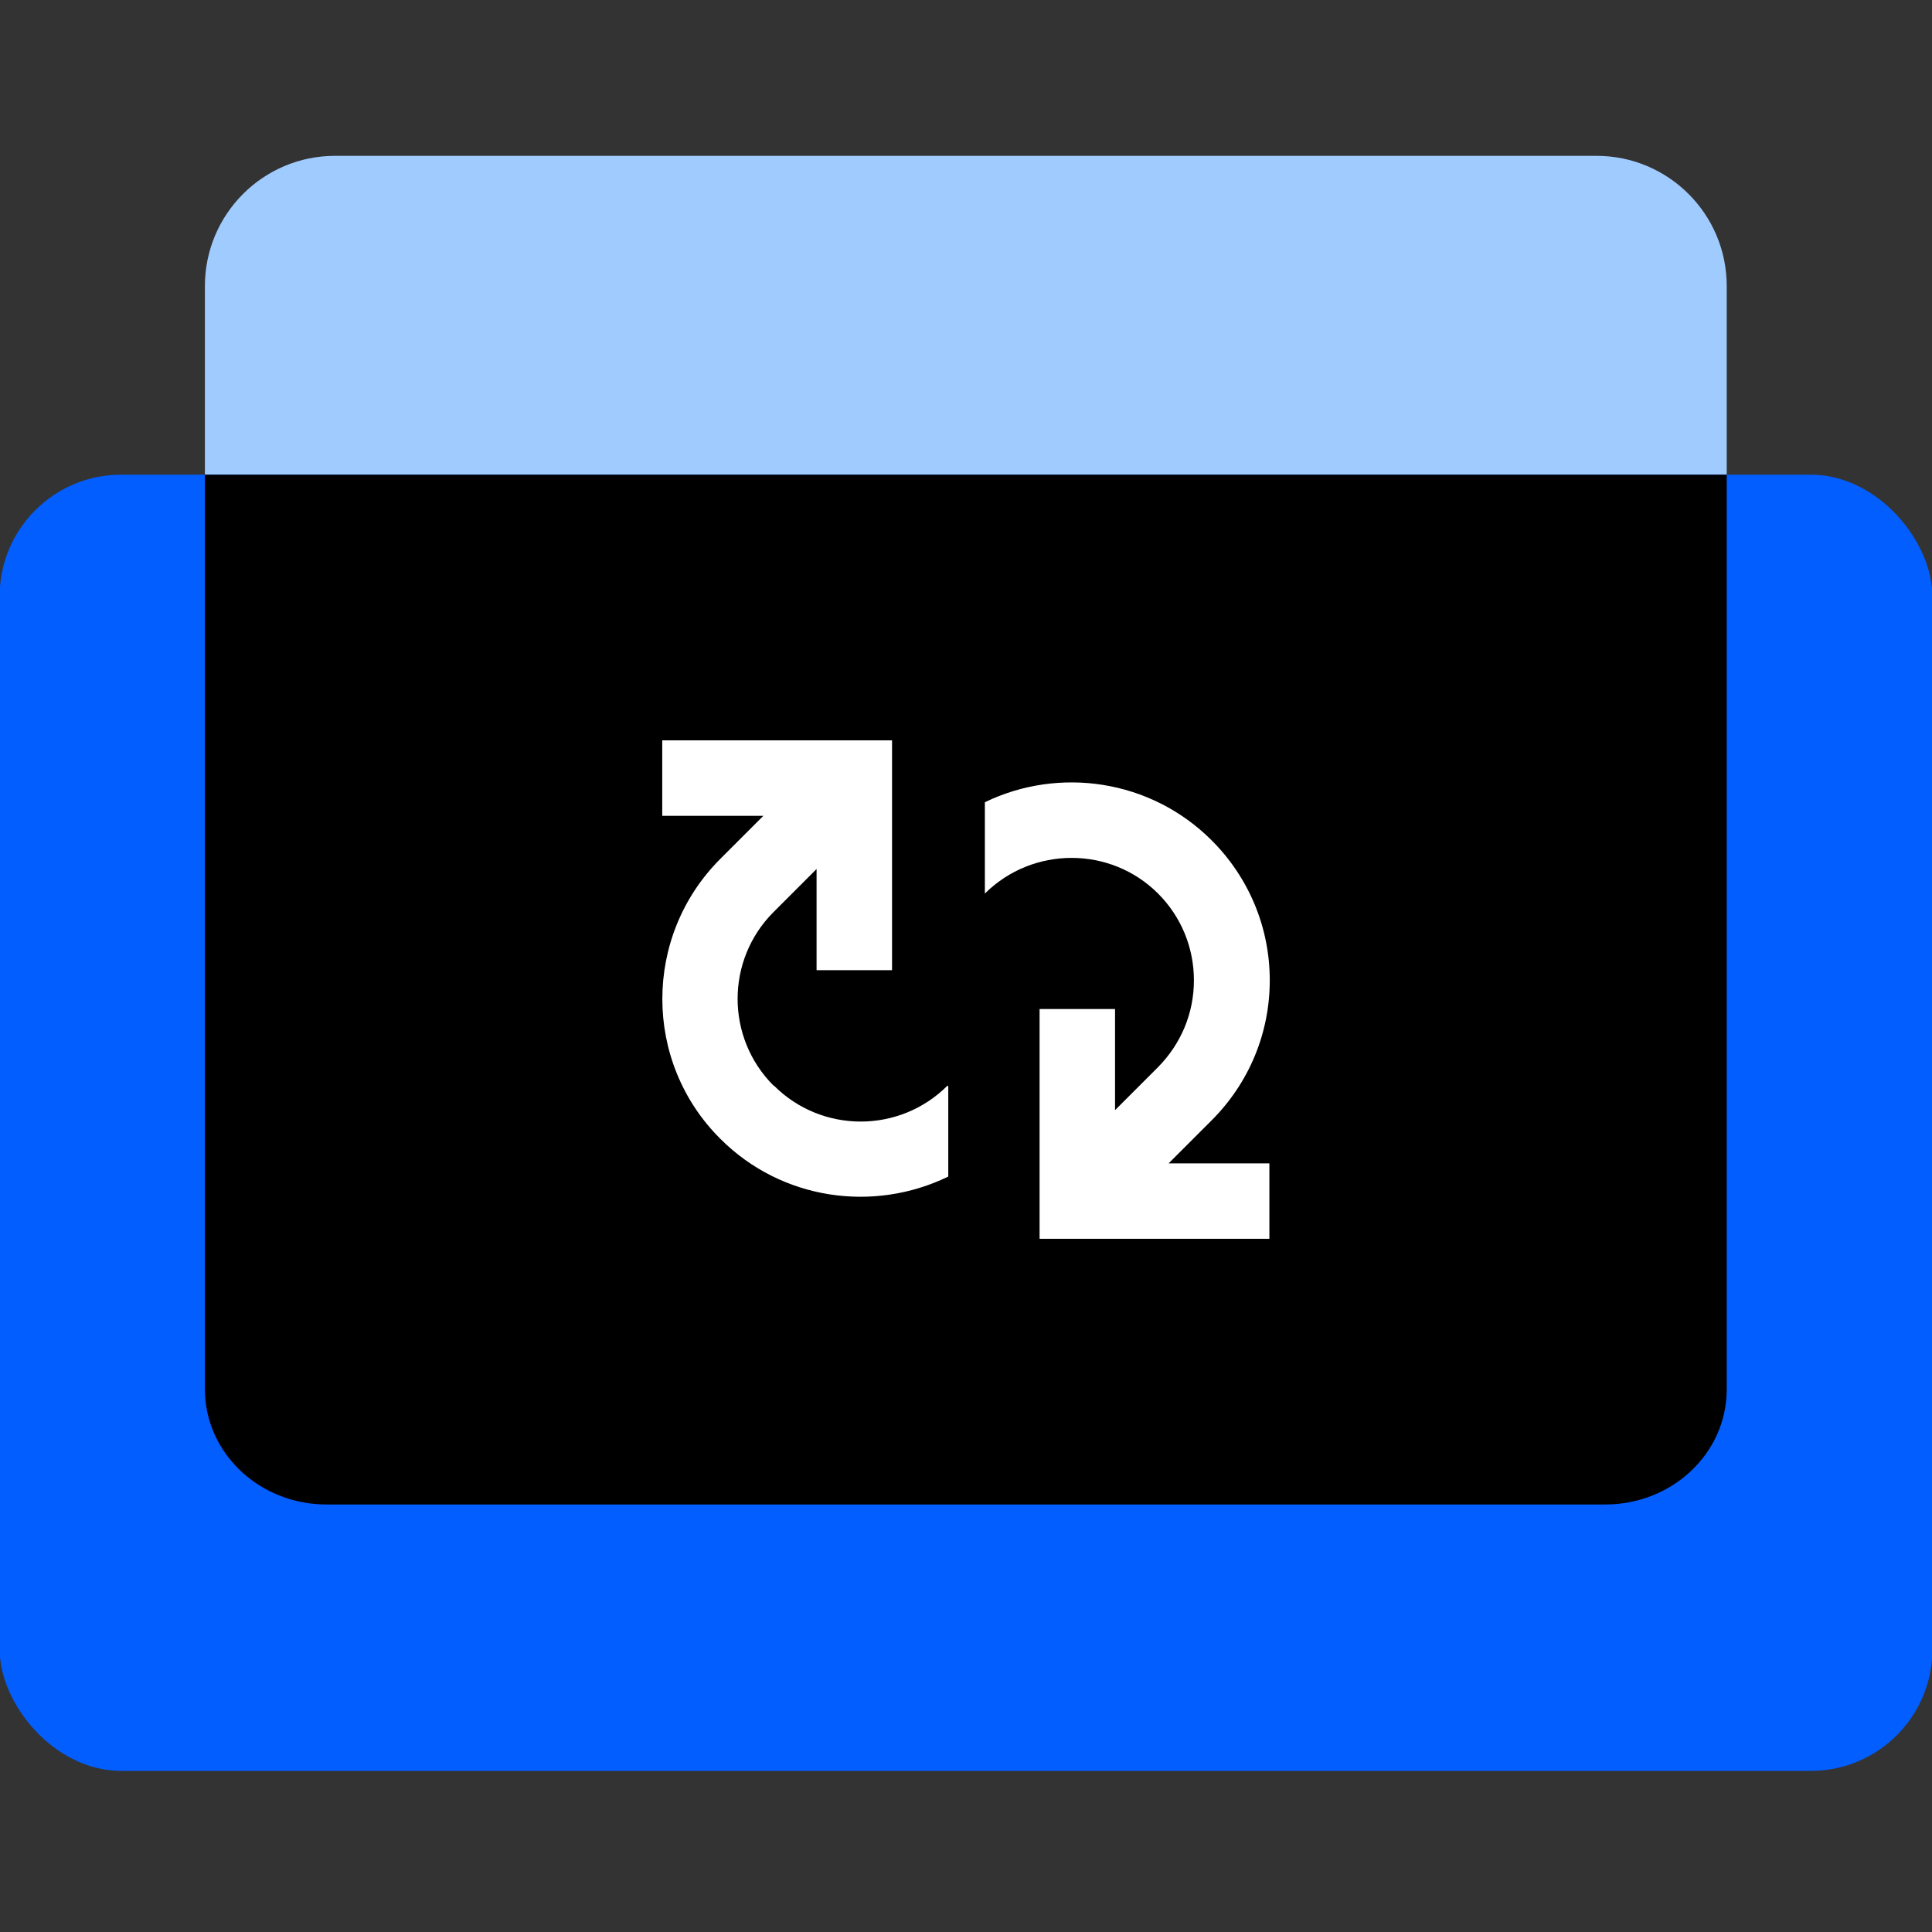 <svg xmlns="http://www.w3.org/2000/svg" data-name="Layer 1" viewBox="0 0 512 512"><rect x="0" y="0" width="512" height="512" fill="#333333" stroke="none"/><path fill="#a0cbff" d="M88.7 41.3h334.4c19 0 34.5 15.4 34.5 34.5v50H54.3v-50c0-19 15.4-34.5 34.5-34.5z"/><rect width="512.2" height="343.5" x="-.1" y="125.8" fill="#025eff" rx="32.2" ry="32.2"/><path d="M457.6 125.8v242.4c0 16.9-14.4 30.5-32.2 30.5H86.5c-17.8 0-32.2-13.7-32.2-30.5V125.8h403.4z"/><path d="M309.7 308.3l11.4-11.4c9.9-9.9 15.4-23.1 15.4-37.1s-5.5-27.2-15.4-37.1c-16.2-16.2-40.5-19.6-60.1-10.1v24.2c12.7-12.6 33.3-12.6 45.9 0 6.1 6.1 9.5 14.3 9.5 23s-3.4 16.8-9.5 23l-11.4 11.4v-26.8h-20v60.9h60.9v-20h-26.8zM205 287.7c-12.7-12.7-12.7-33.3 0-46l11.4-11.4v26.8h20v-60.9h-60.9v20h26.8l-11.4 11.4c-20.5 20.5-20.5 53.8 0 74.2 16.3 16.3 40.7 19.6 60.4 10v-23.9l-.2-.2c-12.7 12.7-33.3 12.7-46 0z" fill="#fff"/></svg>